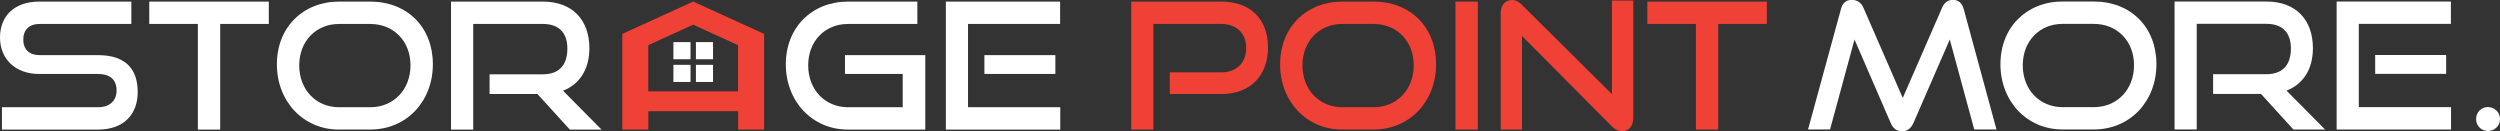 <svg viewBox="0 0 643.97 33.79" xmlns="http://www.w3.org/2000/svg" data-name="Layer 1" id="Layer_1">
  <rect x="0" y="0" width="643.97" height="33.79" fill="#333333" stroke="none"/>
  <defs>
    <style>
      .cls-1 {
        fill: #ef4136;
      }

      .cls-2 {
        fill: #fff;
      }
    </style>
  </defs>
  <path d="M.5,33.38v-5.76h24.72c3.08,0,4.81-1.72,4.81-4.31,0-2.81-1.72-4.26-4.81-4.26h-15.15C3.85,19.05,0,15.1,0,9.66S3.58.41,10.16.41h23.67v5.76H10.16c-2.63,0-4.17,1.54-4.17,4.04s1.59,3.99,4.13,3.99h15.1c6.67,0,10.25,3.13,10.25,9.52,0,5.53-3.36,9.66-10.25,9.66H.5Z" class="cls-2"></path>
  <path d="M50.97,33.38V6.17h-12.52V.41h30.79v5.76h-12.52v27.21h-5.76Z" class="cls-2"></path>
  <path d="M87.33,33.38c-9.21,0-16.01-7.26-16.01-16.82S78.13.41,87.33.41h8.03c9.52,0,16.14,6.58,16.14,16.14s-6.76,16.82-16.14,16.82h-8.03ZM95.36,27.62c6.08,0,10.38-4.58,10.38-10.79s-4.31-10.66-10.38-10.66h-8.03c-5.9,0-10.25,4.4-10.25,10.66s4.31,10.79,10.25,10.79h8.03Z" class="cls-2"></path>
  <path d="M146.78,33.38l-8.34-9.16h-12.33v-5.08h13.74c4.13,0,6.3-2.36,6.3-6.62s-2.36-6.35-6.3-6.35h-17.96v27.21h-5.71V.41h23.67c7.53,0,11.97,4.67,11.97,12.02,0,5.44-2.54,9.3-6.8,10.93l9.93,10.02h-8.16Z" class="cls-2"></path>
  <path d="M218.43,33.38c-9.21,0-16.01-7.26-16.01-16.82S209.22.41,218.43.41h17.87v5.76h-17.87c-5.9,0-10.25,4.4-10.25,10.66s4.31,10.79,10.25,10.79h14.1v-8.57h-14.87v-4.85h20.68v19.18h-19.91Z" class="cls-2"></path>
  <path d="M243.64,33.38V.41h29.43v5.76h-23.72v21.45h23.76v5.76h-29.48ZM253.57,19.05v-4.85h18.28v4.85h-18.28Z" class="cls-2"></path>
  <path d="M301.32,24.22v-5.58h13.24c4.04,0,6.44-2.54,6.44-6.26s-2.4-6.21-6.44-6.21h-17.46v27.21h-5.71V.41h23.17c7.62,0,12.06,4.58,12.06,11.79s-4.44,12.02-12.06,12.02h-13.24Z" class="cls-1"></path>
  <path d="M345.75,33.38c-9.21,0-16.01-7.26-16.01-16.82S336.55.41,345.75.41h8.03c9.52,0,16.14,6.58,16.14,16.14s-6.76,16.82-16.14,16.82h-8.03ZM353.78,27.62c6.08,0,10.38-4.58,10.38-10.79s-4.31-10.66-10.38-10.66h-8.03c-5.9,0-10.25,4.4-10.25,10.66s4.31,10.79,10.25,10.79h8.03Z" class="cls-1"></path>
  <path d="M374.91,33.38V.41h5.76v32.97h-5.76Z" class="cls-1"></path>
  <path d="M392.05,9.25v24.13h-5.49V3.45c0-2.13,1.13-3.45,2.95-3.45.86,0,1.59.32,2.45,1.18l23.26,23.08V.14h5.49v30.2c0,2.18-1.18,3.45-2.86,3.45-.95,0-1.81-.41-2.63-1.22l-23.17-23.31Z" class="cls-1"></path>
  <path d="M436.85,33.38V6.17h-12.52V.41h30.79v5.76h-12.52v27.21h-5.76Z" class="cls-1"></path>
  <path d="M640.85,33.74c-1.72,0-3.04-1.36-3.04-3.08s1.31-3.08,3.04-3.08,3.13,1.36,3.13,3.08-1.36,3.08-3.13,3.08Z" class="cls-2"></path>
  <g>
    <path d="M196.47,8.57l-11.38-5.19-6.53-2.98-6.53,2.98-11.38,5.19-.35.16v24.65h6.7v-4.74h23.13v4.74h6.7V8.73l-.35-.16ZM190.12,23.53h-23.13v-11.9l11.56-5.27,11.56,5.27v11.9Z" class="cls-1"></path>
    <g>
      <rect height="4.41" width="4.41" y="10.85" x="173.46" class="cls-2"></rect>
      <g>
        <rect height="4.41" width="4.41" y="10.85" x="179.26" class="cls-2"></rect>
        <g>
          <rect height="4.41" width="4.41" y="16.7" x="173.46" class="cls-2"></rect>
          <rect height="4.41" width="4.41" y="16.7" x="179.26" class="cls-2"></rect>
        </g>
      </g>
    </g>
  </g>
  <g>
    <path d="M508.54,33.35l-6.3-23.17-9.34,21.45c-.64,1.41-1.54,2.18-2.95,2.18s-2.36-.77-2.95-2.18l-9.3-21.45-6.3,23.17h-5.67l8.48-31.02c.41-1.59,1.32-2.36,2.86-2.36,1.22,0,2.36.68,2.9,1.95l10.16,23.31,10.16-23.31c.54-1.27,1.54-1.95,2.77-1.95,1.41,0,2.31.77,2.77,2.36l8.44,31.02h-5.71Z" class="cls-2"></path>
    <path d="M531.3,33.35c-9.21,0-16.01-7.26-16.01-16.82s6.8-16.14,16.01-16.14h8.03c9.52,0,16.14,6.58,16.14,16.14s-6.76,16.82-16.14,16.82h-8.03ZM539.32,27.6c6.08,0,10.38-4.58,10.38-10.79s-4.31-10.66-10.38-10.66h-8.03c-5.9,0-10.25,4.4-10.25,10.66s4.31,10.79,10.25,10.79h8.03Z" class="cls-2"></path>
    <path d="M590.74,33.35l-8.34-9.16h-12.33v-5.08h13.74c4.13,0,6.3-2.36,6.3-6.62s-2.36-6.35-6.3-6.35h-17.96v27.21h-5.71V.39h23.67c7.53,0,11.97,4.67,11.97,12.02,0,5.44-2.54,9.3-6.8,10.93l9.93,10.02h-8.16Z" class="cls-2"></path>
    <path d="M601.89,33.35V.39h29.43v5.76h-23.72v21.45h23.76v5.76h-29.48ZM611.82,19.02v-4.85h18.28v4.85h-18.28Z" class="cls-2"></path>
  </g>
</svg>